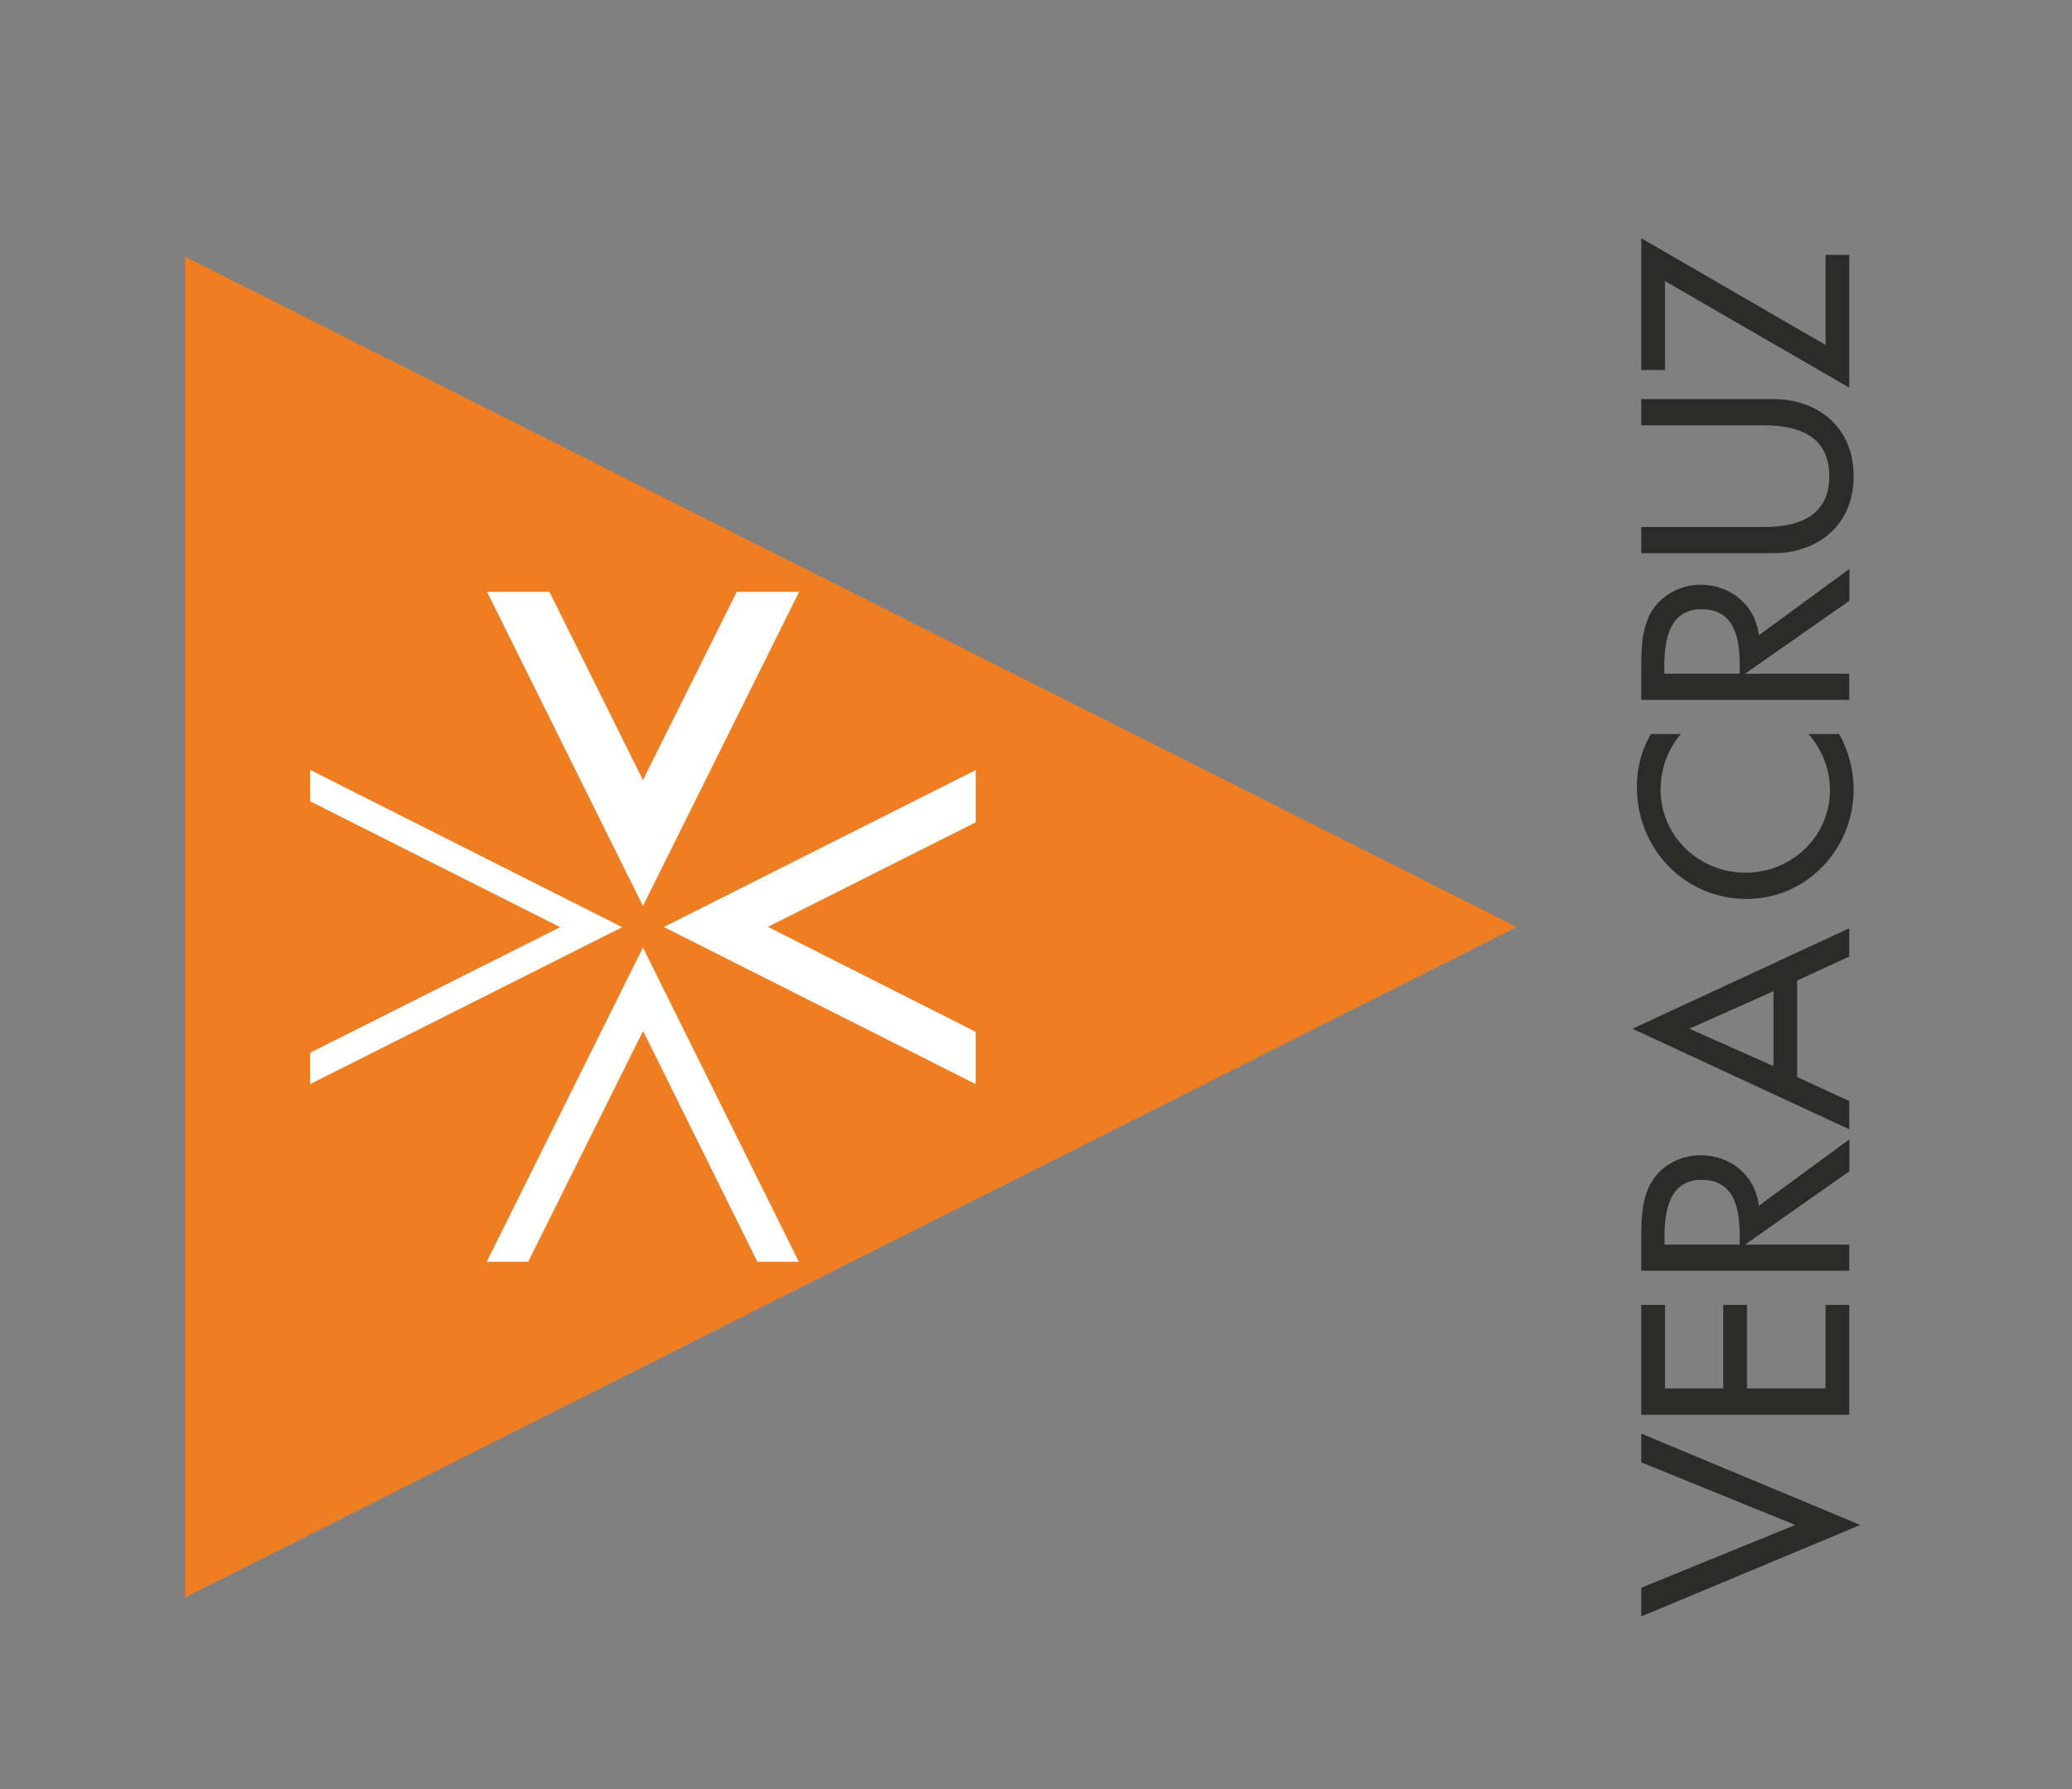 <svg xmlns="http://www.w3.org/2000/svg" xmlns:xlink="http://www.w3.org/1999/xlink" id="Camada_1" x="0px" y="0px" viewBox="0 0 132 114" style="enable-background:new 0 0 132 114;" xml:space="preserve"><rect x="0" y="0" width="132" height="114" fill="#808080" stroke="none"/><style type="text/css">	.st0{clip-path:url(#SVGID_2_);fill:#FFFFFF;}	.st1{fill:#EF7E23;}	.st2{fill:#2B2B2A;}	.st3{clip-path:url(#SVGID_4_);fill:#2B2B2A;}</style><g>	<defs>		<rect id="SVGID_1_" x="11.79" y="15.18" width="106.72" height="87.82"></rect>	</defs>	<clipPath id="SVGID_2_">		<use xlink:href="#SVGID_1_" style="overflow:visible;"></use>	</clipPath>	<path class="st0" d="M40.94,83.73c13.61,0,24.64-11.03,24.64-24.64c0-13.61-11.03-24.64-24.64-24.64S16.3,45.48,16.3,59.09  C16.3,72.7,27.33,83.73,40.94,83.73"></path></g><path class="st1" d="M40.96,60.38l9.93,20.02h-2.64l-7.28-14.71L33.65,80.4h-2.64L40.96,60.38z M42.29,59.07l19.87-10v3.33 l-13.24,6.66l13.24,6.69v3.33L42.29,59.07z M19.76,67.08l15.93-8l-15.93-8.02v-2l19.88,10.02l-19.88,10L19.76,67.08z M46.94,37.71 h3.97l-9.95,20.02l-9.93-20.02H35l5.96,12L46.94,37.71z M11.79,101.79l84.84-42.72L11.79,16.36V101.79z"></path><polygon class="st2" points="104.56,93.18 114.37,97.17 104.56,101.17 104.56,103 118.51,97.17 104.56,91.35 "></polygon><polygon class="st2" points="104.56,90.15 104.56,83.15 106.07,83.15 106.07,88.47 109.78,88.47 109.78,83.15 111.29,83.15  111.29,88.47 116.3,88.47 116.3,83.15 117.81,83.15 117.81,90.15 "></polygon><path class="st2" d="M107.62,65.55l5.36,2.38v-4.77L107.62,65.55z M114.49,68.63l3.32,1.53v1.8L104,65.55l13.81-6.4v1.8l-3.32,1.53 V68.63z"></path><g>	<defs>		<rect id="SVGID_3_" x="11.79" y="15.18" width="106.72" height="87.82"></rect>	</defs>	<clipPath id="SVGID_4_">		<use xlink:href="#SVGID_3_" style="overflow:visible;"></use>	</clipPath>	<path class="st3" d="M107.09,46.77c-0.85,0.96-1.3,2.28-1.3,3.54c0,3,2.48,5.3,5.41,5.3c2.9,0,5.38-2.28,5.38-5.26  c0-1.32-0.49-2.58-1.37-3.58h1.95c0.6,1.03,0.93,2.35,0.93,3.52c0,3.82-3,6.99-6.83,6.99c-3.92,0-6.98-3.18-6.98-7.13  c0-1.17,0.28-2.36,0.9-3.38H107.09z"></path>	<path class="st3" d="M110.83,42.93v-0.55c0-1.71-0.32-3.56-2.43-3.56c-2.08,0-2.37,1.99-2.37,3.65v0.46H110.83z M111.17,42.93h6.64  l0,1.67h-13.25v-2.04c0-1.19,0.02-2.47,0.62-3.54c0.65-1.12,1.9-1.76,3.16-1.76c1.9,0,3.48,1.28,3.71,3.22l5.77-4.23v2.03  L111.17,42.93z"></path>	<path class="st3" d="M110.83,79.31v-0.57c0-1.71-0.32-3.56-2.42-3.56c-2.08,0-2.37,1.99-2.37,3.65v0.48H110.83z M111.17,79.31h6.64  l0,1.66h-13.25v-2.06c0-1.19,0.02-2.47,0.62-3.54c0.65-1.12,1.9-1.76,3.16-1.76c1.9,0,3.48,1.28,3.71,3.22l5.77-4.23v2.03  L111.17,79.31z"></path>	<path class="st3" d="M104.56,33.58h7.82c2.16,0,4.16-0.66,4.16-3.24c0-2.58-2-3.24-4.16-3.24h-7.82v-1.67h8.38  c2.92,0,5.15,1.83,5.15,4.91c0,3.08-2.23,4.91-5.15,4.91h-8.38V33.58z"></path></g><polygon class="st2" points="104.56,15.18 104.56,23.58 106.07,23.58 106.07,17.91 117.81,24.7 117.81,16.24 116.3,16.24  116.3,21.98 "></polygon></svg>